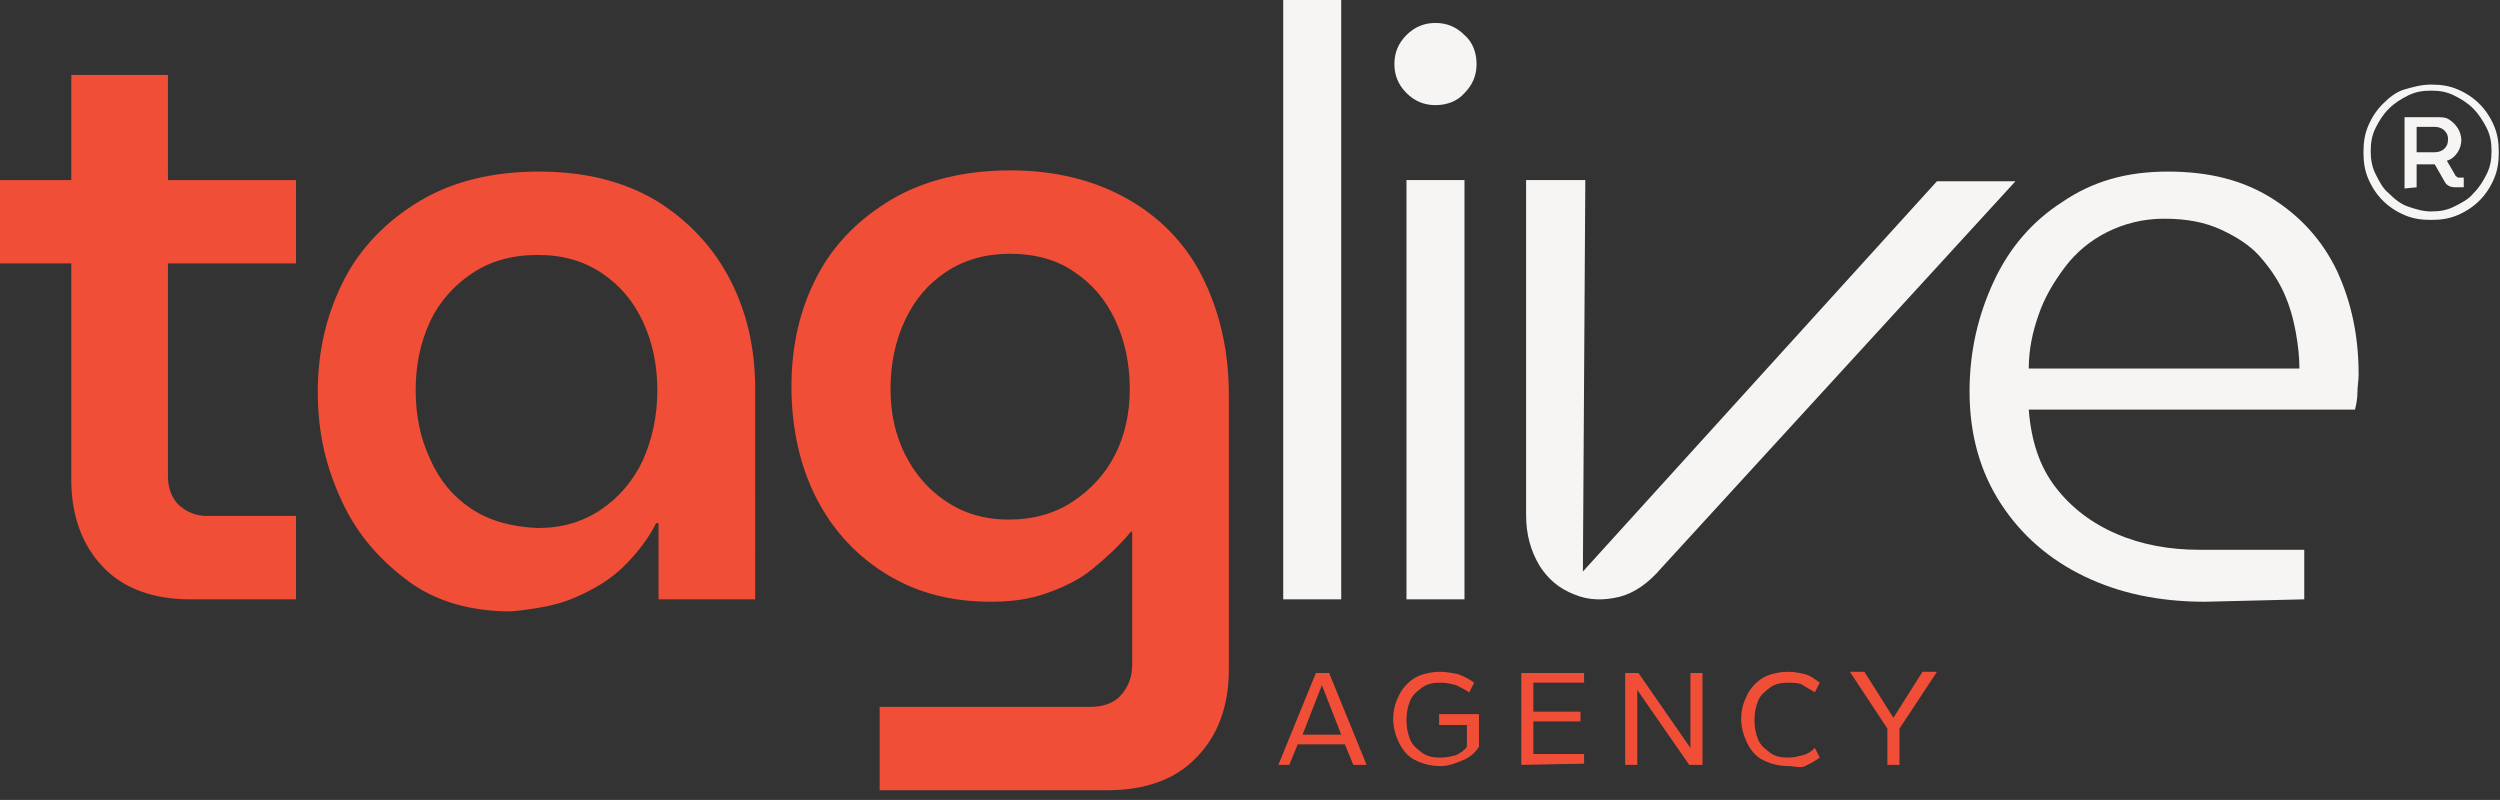 <?xml version="1.0" encoding="utf-8"?>
<!-- Generator: Adobe Illustrator 28.3.0, SVG Export Plug-In . SVG Version: 6.00 Build 0)  -->
<svg version="1.1" id="Layer_2_00000146497517584370236150000007923795095924280214_"
	 xmlns="http://www.w3.org/2000/svg" xmlns:xlink="http://www.w3.org/1999/xlink" x="0px" y="0px" viewBox="0 0 206.9 66.2"
	 style="enable-background:new 0 0 206.9 66.2;" xml:space="preserve">
<rect x="0" y="0" width="206.9" height="66.2" fill="#333333" stroke="none"/>
<style type="text/css">
	.st0{fill:#F7F5F4;}
	.st1{fill:#F04E37;}
	.st2{enable-background:new    ;}
</style>
<path class="st0" d="M121.2,7.7c0.7-0.7,1-1.5,1-2.4s-0.3-1.8-1-2.4c-0.7-0.7-1.5-1-2.4-1s-1.7,0.3-2.4,1s-1,1.5-1,2.4
	s0.3,1.7,1,2.4s1.5,1,2.4,1S120.6,8.4,121.2,7.7 M121.2,14.9h-4.8v34.7h4.8V14.9z M111,0h-4.8v49.6h4.8V0z"/>
<path class="st1" d="M78.3,41.5c-1.5-1-2.6-2.3-3.4-3.9c-0.8-1.6-1.2-3.4-1.2-5.4c0-2.1,0.4-4,1.2-5.7s1.9-3,3.4-4s3.3-1.5,5.3-1.5
	s3.9,0.5,5.3,1.5c1.5,1,2.6,2.3,3.4,4s1.2,3.6,1.2,5.7c0,2-0.4,3.8-1.2,5.4c-0.8,1.6-2,2.9-3.5,3.9S85.5,43,83.5,43
	S79.8,42.5,78.3,41.5 M91.6,65.4c3.2,0,5.7-0.9,7.4-2.7c1.8-1.8,2.7-4.3,2.7-7.3V32.7c0-3.8-0.8-7-2.2-9.8s-3.6-5-6.3-6.5
	c-2.7-1.5-5.9-2.3-9.6-2.3s-7.1,0.8-9.8,2.4c-2.7,1.6-4.8,3.7-6.2,6.4c-1.4,2.7-2.1,5.7-2.1,9.1s0.7,6.6,2.1,9.3s3.4,4.8,5.9,6.3
	s5.3,2.2,8.5,2.2c1.7,0,3.2-0.2,4.6-0.7s2.7-1.1,3.8-2s2.2-1.9,3.2-3.1h0.1v11c0,1-0.3,1.8-0.9,2.5s-1.5,1-2.6,1H72.8v6.9H91.6
	L91.6,65.4z M39,42.1c-1.5-1-2.6-2.3-3.4-4.1c-0.8-1.7-1.2-3.6-1.2-5.7s0.4-4,1.2-5.7s2-3,3.5-4s3.3-1.5,5.4-1.5s3.8,0.5,5.3,1.5
	s2.6,2.3,3.4,4s1.2,3.6,1.2,5.7s-0.4,4-1.2,5.8c-0.8,1.7-2,3.1-3.5,4.1s-3.2,1.5-5.2,1.5C42.3,43.6,40.5,43.1,39,42.1 M47.7,49.4
	c1.6-0.7,2.9-1.5,4-2.6s2-2.3,2.6-3.5h0.2v6.3h8V32.2c0-3.4-0.7-6.4-2.1-9.1s-3.5-4.9-6.1-6.5c-2.7-1.6-5.9-2.4-9.7-2.4
	s-7.1,0.8-9.8,2.4s-4.9,3.8-6.3,6.5s-2.2,5.8-2.2,9.3s0.7,6.3,2,9.1s3.2,4.9,5.5,6.6s5.2,2.5,8.5,2.5C44.3,50.4,46.2,50.1,47.7,49.4
	 M24.5,14.9H0v6.9h24.5V14.9z M24.5,49.6v-6.9h-7.3c-1,0-1.7-0.3-2.4-0.9c-0.6-0.6-0.9-1.4-0.9-2.4V6.2h-8v33.5c0,3,0.9,5.4,2.6,7.2
	s4.2,2.7,7.2,2.7L24.5,49.6L24.5,49.6z"/>
<path class="st0" d="M168.7,26.1c0.5-1.5,1.3-2.8,2.2-4s2.1-2.2,3.5-2.9c1.4-0.7,3-1.1,4.7-1.1c1.9,0,3.4,0.3,4.7,0.9
	s2.4,1.3,3.2,2.2c0.8,0.9,1.5,1.9,2,3s0.8,2.2,1,3.3c0.2,1.1,0.3,2.1,0.3,3h-22.4C167.9,29,168.2,27.5,168.7,26.1 M190.7,49.6v-4.1
	H182c-2.4,0-4.7-0.4-6.8-1.3s-3.8-2.2-5.1-3.9s-2-3.8-2.2-6.4h27c0.1-0.4,0.2-0.9,0.2-1.4s0.1-1,0.1-1.5c0-3.2-0.6-6-1.8-8.6
	c-1.2-2.5-3-4.5-5.4-6s-5.2-2.2-8.6-2.2s-6.2,0.8-8.7,2.5c-2.5,1.6-4.4,3.8-5.7,6.6s-2,5.8-2,9.1c0,3.6,0.9,6.7,2.6,9.3
	c1.7,2.6,4,4.6,6.9,6s6.2,2.1,10,2.1L190.7,49.6L190.7,49.6z"/>
<path class="st0" d="M200,10.5h1.5c0.3,0,0.6,0.1,0.8,0.3s0.3,0.4,0.3,0.7c0,0.4-0.1,0.6-0.3,0.8s-0.5,0.3-0.8,0.3H200V10.5
	L200,10.5z M200,15.5v-1.9h1.5l0.8,1.4c0.1,0.2,0.2,0.3,0.4,0.4s0.4,0.1,0.6,0.1h0.6v-0.8h-0.4c-0.1,0-0.1,0-0.2-0.1
	c-0.1,0-0.1-0.1-0.1-0.1l-0.7-1.2c0.4-0.1,0.7-0.4,0.9-0.7s0.3-0.7,0.3-1s-0.1-0.7-0.3-1s-0.4-0.5-0.7-0.7s-0.6-0.2-1-0.2H199v5.9
	L200,15.5L200,15.5z M199.3,17.1c-0.6-0.2-1.1-0.6-1.6-1.1c-0.5-0.4-0.8-1-1.1-1.6s-0.4-1.2-0.4-1.9s0.1-1.3,0.4-1.9
	s0.6-1.1,1.1-1.6s1-0.8,1.6-1.1s1.2-0.4,1.9-0.4s1.3,0.1,1.9,0.4c0.6,0.3,1.1,0.6,1.6,1.1c0.4,0.4,0.8,1,1.1,1.6s0.4,1.2,0.4,1.9
	s-0.1,1.3-0.4,1.9s-0.6,1.1-1.1,1.6c-0.4,0.5-1,0.8-1.6,1.1s-1.2,0.4-1.9,0.4S199.9,17.3,199.3,17.1 M203.4,17.8
	c0.7-0.3,1.3-0.7,1.8-1.2s0.9-1.1,1.2-1.8s0.4-1.4,0.4-2.2s-0.1-1.5-0.4-2.2s-0.7-1.3-1.2-1.8s-1.1-0.9-1.8-1.2S202,7,201.2,7
	s-1.5,0.2-2.2,0.4s-1.3,0.7-1.8,1.2s-0.9,1.1-1.2,1.8s-0.4,1.4-0.4,2.2s0.1,1.5,0.4,2.2c0.3,0.7,0.7,1.3,1.2,1.8s1.1,0.9,1.8,1.2
	c0.7,0.3,1.4,0.4,2.2,0.4S202.7,18.1,203.4,17.8"/>
<path class="st0" d="M131.2,14.9h-4.9v27.7c0,1.7,0.4,3,1.1,4.2c0.7,1.1,1.6,1.9,2.9,2.4c1.2,0.5,2.4,0.5,3.7,0.2
	c1.2-0.3,2.4-1.1,3.5-2.4l29.3-32h-6.5L131,47.3L131.2,14.9L131.2,14.9z"/>
<g>
	<g class="st2">
		<path class="st1" d="M105.8,63.3l3.1-7.6h1.1l3.1,7.6H112l-0.7-1.7h-3.9l-0.7,1.7H105.8z M107.8,60.8h3.2l-1.6-4.1L107.8,60.8z"/>
	</g>
</g>
<g>
	<g class="st2">
		<path class="st1" d="M119.2,63.4c-0.8,0-1.5-0.2-2.1-0.5s-1-0.8-1.3-1.4c-0.3-0.6-0.5-1.3-0.5-2c0-0.8,0.2-1.4,0.5-2
			s0.8-1.1,1.3-1.4s1.3-0.5,2.1-0.5c0.5,0,1,0.1,1.5,0.2c0.5,0.2,0.9,0.4,1.3,0.7l-0.4,0.8c-0.3-0.2-0.7-0.4-1.1-0.6
			c-0.4-0.1-0.8-0.2-1.3-0.2c-0.6,0-1.1,0.1-1.5,0.4c-0.4,0.3-0.8,0.6-1,1.1s-0.3,1-0.3,1.6s0.1,1.1,0.3,1.6c0.2,0.5,0.6,0.8,1,1.1
			s0.9,0.4,1.5,0.4c0.5,0,0.9-0.1,1.3-0.2c0.4-0.2,0.7-0.4,0.9-0.7V60h-2.3v-0.9h3.3v2.7c-0.3,0.5-0.8,0.9-1.3,1.1
			S120,63.4,119.2,63.4z"/>
	</g>
</g>
<g>
	<g class="st2">
		<path class="st1" d="M125.9,63.3v-7.6h5.2v0.8h-4.2v2.4h3.9v0.8h-3.9v2.7h4.2v0.8L125.9,63.3L125.9,63.3z"/>
	</g>
</g>
<g>
	<g class="st2">
		<path class="st1" d="M134.5,63.3v-7.6h1.1l4.3,6.2v-6.2h1v7.6h-1.1l-4.3-6.2v6.2H134.5z"/>
	</g>
</g>
<g>
	<g class="st2">
		<path class="st1" d="M148,63.4c-0.8,0-1.5-0.2-2.1-0.5s-1-0.8-1.3-1.4c-0.3-0.6-0.5-1.3-0.5-2c0-0.8,0.2-1.4,0.5-2
			s0.8-1.1,1.3-1.4s1.3-0.5,2.1-0.5c0.5,0,1,0.1,1.4,0.2s0.8,0.4,1.2,0.7l-0.4,0.8c-0.3-0.2-0.7-0.4-1-0.6s-0.8-0.2-1.2-0.2
			c-0.6,0-1.1,0.1-1.5,0.4c-0.4,0.3-0.8,0.6-1,1.1s-0.3,1-0.3,1.6s0.1,1.1,0.3,1.6s0.6,0.8,1,1.1s0.9,0.4,1.5,0.4
			c0.4,0,0.8-0.1,1.2-0.2s0.7-0.3,1-0.6l0.4,0.8c-0.4,0.3-0.8,0.5-1.2,0.7S148.5,63.4,148,63.4z"/>
	</g>
</g>
<g>
	<g class="st2">
		<path class="st1" d="M156.2,63.3v-3l-3.1-4.7h1.2l2.4,3.8l2.4-3.8h1.2l-3.1,4.7v3H156.2z"/>
	</g>
</g>
</svg>
